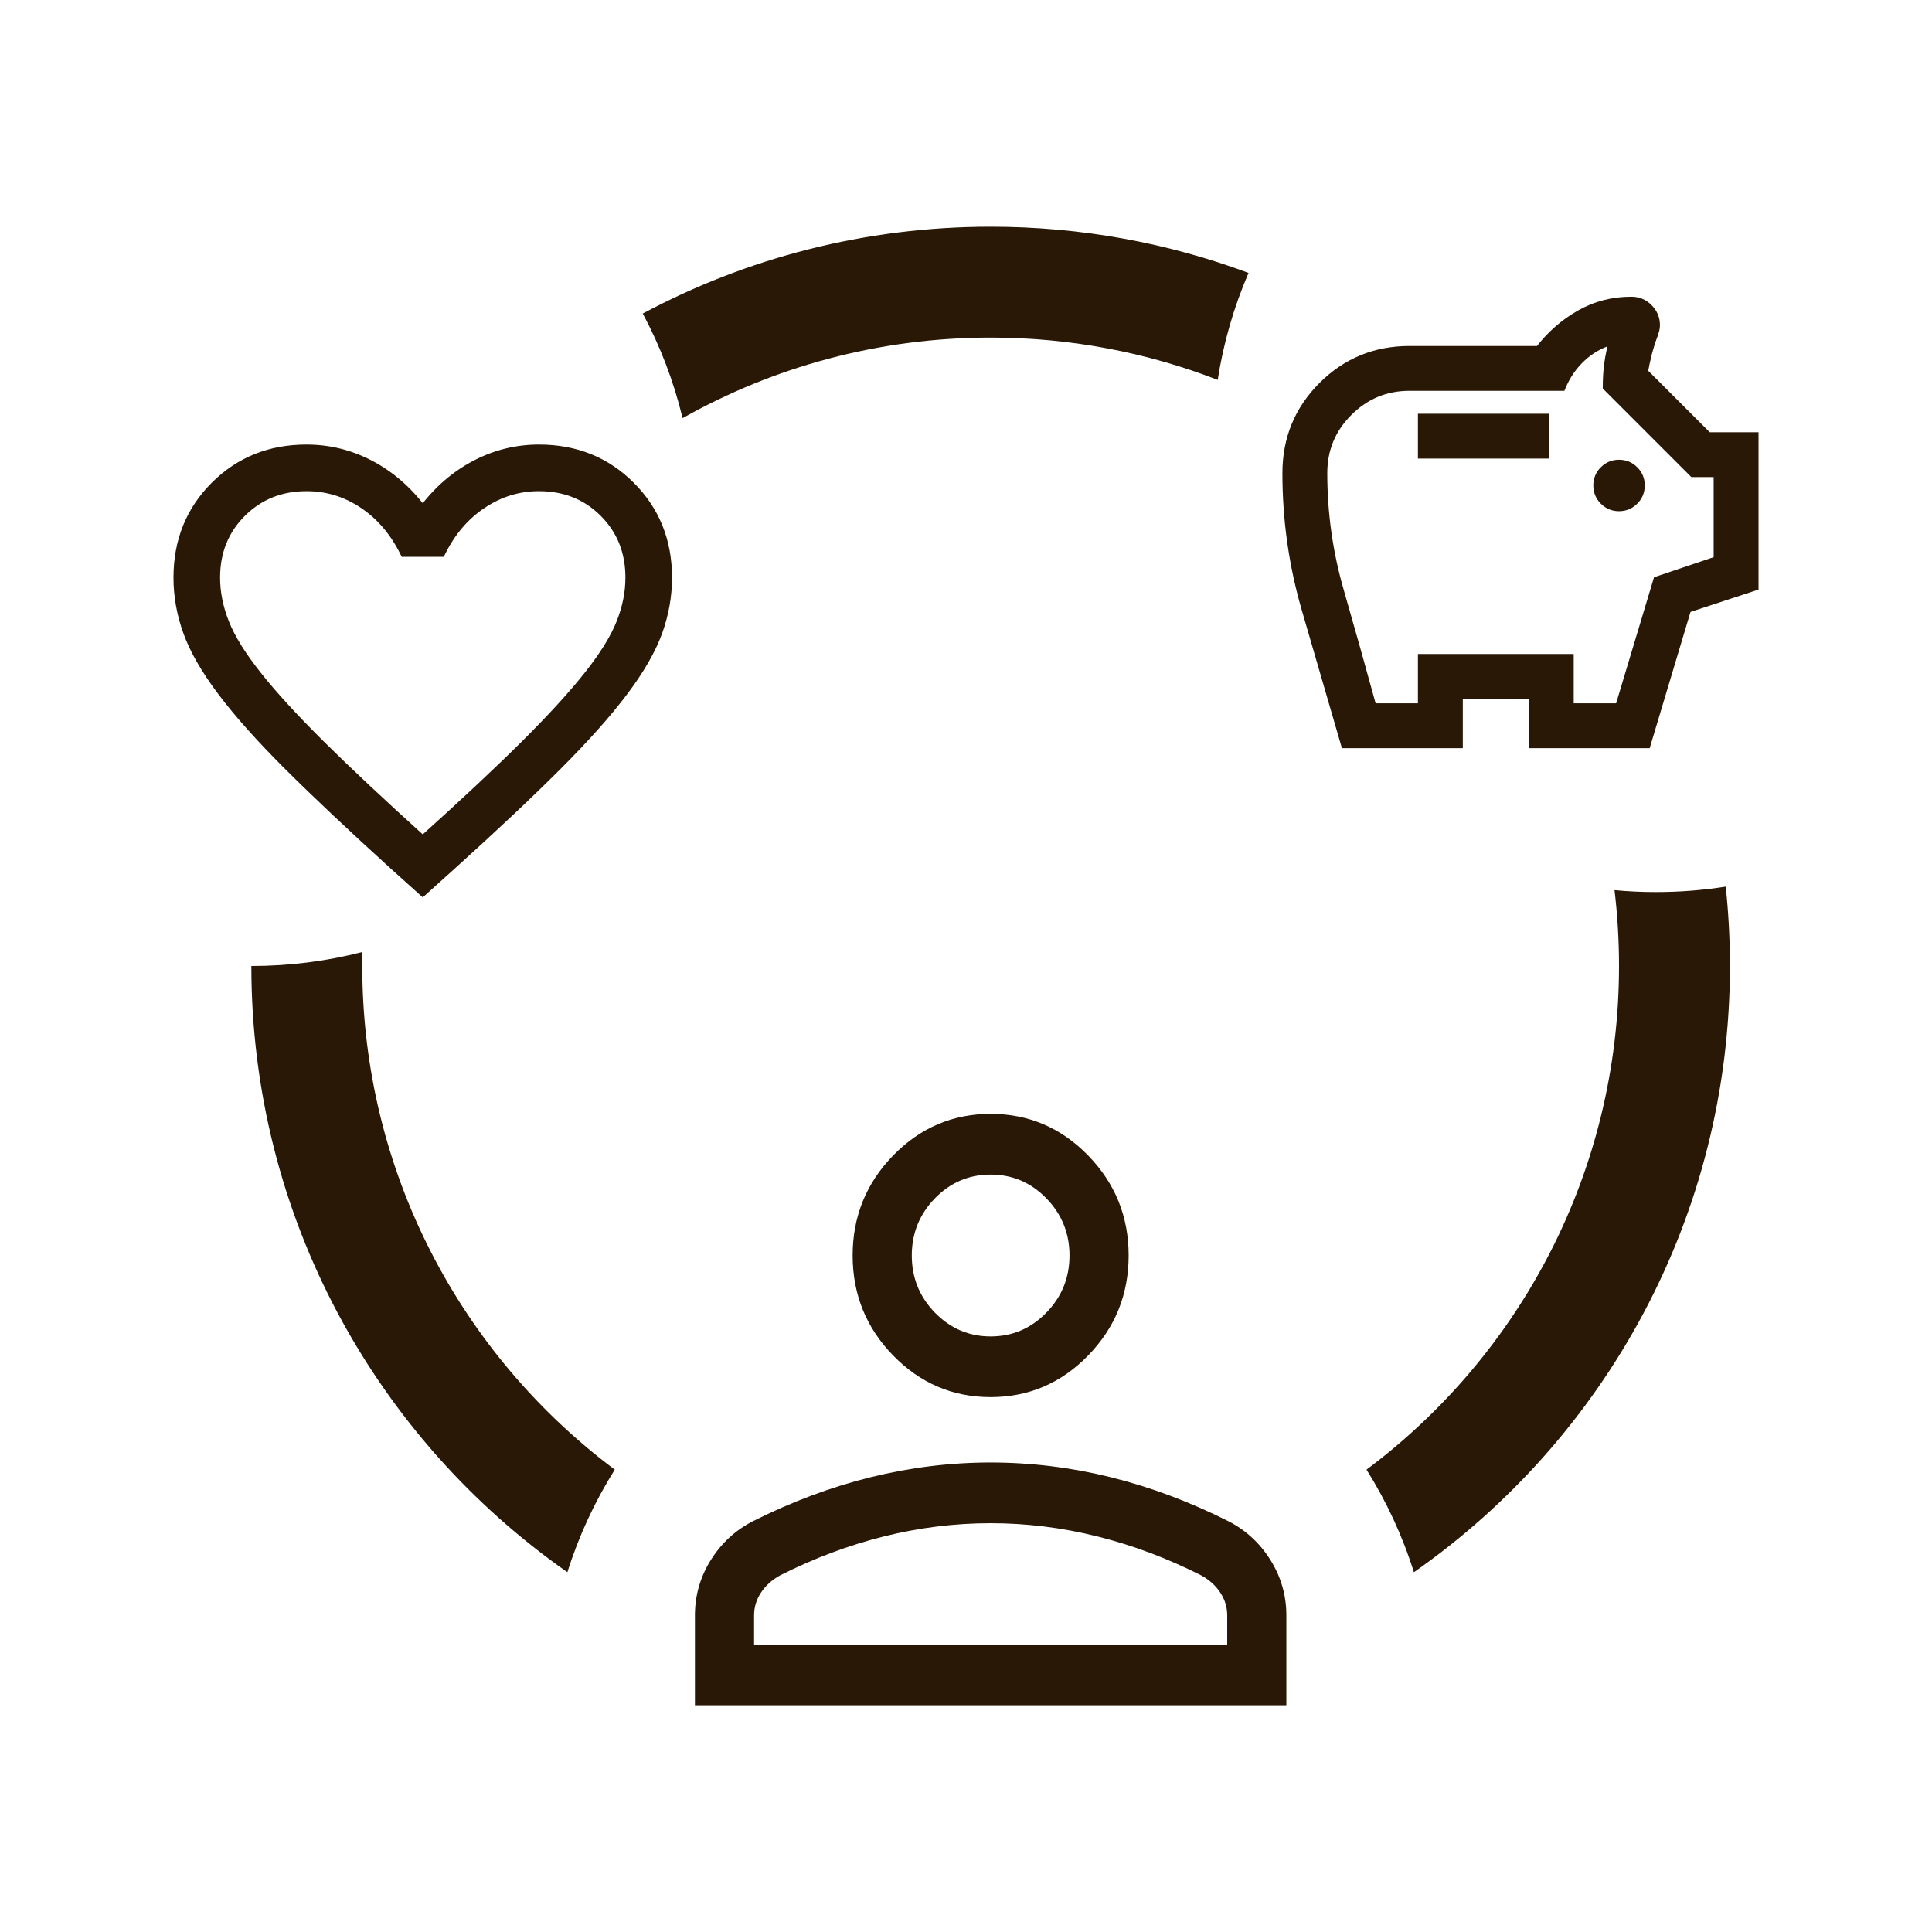 <svg width="49" height="49" viewBox="0 0 49 49" fill="none" xmlns="http://www.w3.org/2000/svg">
<path d="M6.375 24.5C7.348 24.5 8.291 24.377 9.191 24.145C9.189 24.263 9.188 24.381 9.188 24.5C9.188 29.727 11.704 34.367 15.592 37.273C15.087 38.078 14.68 38.951 14.39 39.875C9.544 36.485 6.375 30.863 6.375 24.5Z" fill="#281805"/>
<path d="M25.125 8.562C22.286 8.562 19.621 9.305 17.312 10.605C17.087 9.67 16.745 8.78 16.302 7.952C18.931 6.547 21.935 5.75 25.125 5.75C27.425 5.75 29.629 6.164 31.666 6.922C31.297 7.777 31.031 8.686 30.884 9.635C29.098 8.942 27.156 8.562 25.125 8.562Z" fill="#281805"/>
<path d="M43.768 22.487C43.192 22.578 42.602 22.625 42 22.625C41.645 22.625 41.294 22.609 40.948 22.576C41.023 23.207 41.062 23.849 41.062 24.5C41.062 29.727 38.546 34.367 34.658 37.273C35.163 38.078 35.57 38.951 35.86 39.875C40.706 36.485 43.875 30.863 43.875 24.5C43.875 23.82 43.839 23.148 43.768 22.487Z" fill="#281805"/>
<path fill-rule="evenodd" clip-rule="evenodd" d="M22.653 34.379C23.339 35.083 24.163 35.434 25.125 35.434C26.087 35.434 26.911 35.083 27.597 34.379C28.282 33.676 28.625 32.83 28.625 31.842C28.625 30.854 28.282 30.009 27.597 29.305C26.911 28.602 26.087 28.25 25.125 28.25C24.163 28.25 23.339 28.602 22.653 29.305C21.968 30.009 21.625 30.854 21.625 31.842C21.625 32.83 21.968 33.676 22.653 34.379ZM26.538 33.292C26.146 33.694 25.675 33.895 25.125 33.895C24.575 33.895 24.104 33.694 23.712 33.292C23.321 32.89 23.125 32.407 23.125 31.842C23.125 31.278 23.321 30.794 23.712 30.392C24.104 29.99 24.575 29.79 25.125 29.79C25.675 29.79 26.146 29.99 26.538 30.392C26.929 30.794 27.125 31.278 27.125 31.842C27.125 32.407 26.929 32.89 26.538 33.292Z" fill="#281805"/>
<path fill-rule="evenodd" clip-rule="evenodd" d="M17.625 40.968V43.25H32.625V40.968C32.625 40.466 32.492 40 32.226 39.572C31.96 39.144 31.605 38.814 31.16 38.584C30.171 38.087 29.174 37.714 28.168 37.465C27.162 37.217 26.148 37.092 25.125 37.092C24.102 37.092 23.088 37.217 22.082 37.465C21.076 37.714 20.079 38.087 19.09 38.584C18.645 38.814 18.29 39.144 18.024 39.572C17.758 40 17.625 40.466 17.625 40.968ZM31.125 40.968V41.711H19.125V40.968C19.125 40.76 19.184 40.568 19.301 40.391C19.418 40.214 19.578 40.07 19.779 39.958C20.64 39.522 21.519 39.192 22.414 38.968C23.31 38.744 24.213 38.632 25.125 38.632C26.037 38.632 26.94 38.744 27.836 38.968C28.731 39.192 29.61 39.522 30.471 39.958C30.672 40.07 30.832 40.214 30.949 40.391C31.066 40.568 31.125 40.76 31.125 40.968Z" fill="#281805"/>
<mask id="path-2-outside-1_2224_2462" maskUnits="userSpaceOnUse" x="3.5" y="6.625" width="42" height="17" fill="black">
<rect fill="white" x="3.5" y="6.625" width="42" height="17"/>
<path fill-rule="evenodd" clip-rule="evenodd" d="M41.454 12.704C41.346 12.812 41.215 12.865 41.062 12.865C40.91 12.865 40.779 12.812 40.671 12.704C40.563 12.596 40.51 12.466 40.51 12.312C40.51 12.159 40.563 12.029 40.671 11.921C40.779 11.813 40.91 11.76 41.062 11.76C41.215 11.76 41.346 11.813 41.454 11.921C41.562 12.029 41.615 12.159 41.615 12.312C41.615 12.466 41.562 12.596 41.454 12.704ZM39.188 11.531H36.062V10.594H39.188V11.531ZM33.12 15.474C33.449 16.602 33.779 17.735 34.109 18.875H37V17.625H38.875V18.875H41.766L42.794 15.441L44.5 14.881V11.062H43.321L41.695 9.436C41.724 9.275 41.758 9.116 41.799 8.958C41.839 8.8 41.888 8.646 41.946 8.495C41.959 8.459 41.971 8.42 41.983 8.377C41.994 8.335 42 8.293 42 8.25C42 8.078 41.939 7.93 41.817 7.808C41.694 7.686 41.547 7.625 41.375 7.625C40.899 7.625 40.461 7.739 40.061 7.968C39.66 8.197 39.317 8.499 39.031 8.875H35.75C34.88 8.875 34.141 9.178 33.535 9.785C32.928 10.391 32.625 11.13 32.625 12C32.625 13.188 32.79 14.345 33.12 15.474ZM36.062 17.938H34.812C34.542 16.948 34.266 15.966 33.984 14.992C33.703 14.018 33.562 13.021 33.562 12C33.562 11.396 33.776 10.88 34.203 10.453C34.63 10.026 35.146 9.812 35.75 9.812H39.609C39.73 9.522 39.902 9.274 40.127 9.067C40.353 8.86 40.616 8.714 40.918 8.631C40.858 8.825 40.815 9.018 40.789 9.211C40.763 9.404 40.75 9.604 40.75 9.812L42.938 12H43.562V14.203L42.031 14.719L41.062 17.938H39.812V16.688H36.062V17.938ZM10.722 22.625L9.999 21.975C8.913 20.99 8.016 20.144 7.306 19.436C6.596 18.728 6.033 18.098 5.618 17.546C5.203 16.994 4.913 16.49 4.748 16.035C4.583 15.58 4.5 15.118 4.5 14.65C4.5 13.72 4.813 12.942 5.44 12.315C6.067 11.688 6.845 11.375 7.775 11.375C8.347 11.375 8.887 11.509 9.396 11.776C9.905 12.044 10.347 12.427 10.722 12.927C11.097 12.427 11.54 12.044 12.048 11.776C12.557 11.509 13.098 11.375 13.669 11.375C14.599 11.375 15.377 11.688 16.004 12.315C16.631 12.942 16.944 13.72 16.944 14.65C16.944 15.118 16.862 15.58 16.697 16.035C16.532 16.49 16.241 16.994 15.826 17.546C15.411 18.098 14.85 18.728 14.142 19.436C13.434 20.144 12.535 20.99 11.445 21.975L10.722 22.625ZM10.722 21.298C11.77 20.355 12.632 19.546 13.309 18.873C13.986 18.2 14.521 17.614 14.914 17.118C15.307 16.621 15.58 16.18 15.732 15.795C15.885 15.409 15.962 15.028 15.962 14.65C15.962 13.995 15.743 13.449 15.307 13.012C14.87 12.576 14.324 12.357 13.669 12.357C13.152 12.357 12.674 12.504 12.235 12.798C11.797 13.091 11.449 13.499 11.193 14.023H10.251C9.991 13.495 9.642 13.086 9.206 12.794C8.769 12.503 8.292 12.357 7.775 12.357C7.124 12.357 6.579 12.576 6.141 13.012C5.702 13.449 5.482 13.995 5.482 14.65C5.482 15.028 5.559 15.409 5.712 15.795C5.864 16.18 6.137 16.621 6.53 17.118C6.923 17.614 7.458 18.198 8.135 18.87C8.812 19.541 9.674 20.35 10.722 21.298Z"/>
</mask>
<path fill-rule="evenodd" clip-rule="evenodd" d="M41.454 12.704C41.346 12.812 41.215 12.865 41.062 12.865C40.91 12.865 40.779 12.812 40.671 12.704C40.563 12.596 40.51 12.466 40.51 12.312C40.51 12.159 40.563 12.029 40.671 11.921C40.779 11.813 40.91 11.76 41.062 11.76C41.215 11.76 41.346 11.813 41.454 11.921C41.562 12.029 41.615 12.159 41.615 12.312C41.615 12.466 41.562 12.596 41.454 12.704ZM39.188 11.531H36.062V10.594H39.188V11.531ZM33.12 15.474C33.449 16.602 33.779 17.735 34.109 18.875H37V17.625H38.875V18.875H41.766L42.794 15.441L44.5 14.881V11.062H43.321L41.695 9.436C41.724 9.275 41.758 9.116 41.799 8.958C41.839 8.8 41.888 8.646 41.946 8.495C41.959 8.459 41.971 8.42 41.983 8.377C41.994 8.335 42 8.293 42 8.25C42 8.078 41.939 7.93 41.817 7.808C41.694 7.686 41.547 7.625 41.375 7.625C40.899 7.625 40.461 7.739 40.061 7.968C39.66 8.197 39.317 8.499 39.031 8.875H35.75C34.88 8.875 34.141 9.178 33.535 9.785C32.928 10.391 32.625 11.13 32.625 12C32.625 13.188 32.79 14.345 33.12 15.474ZM36.062 17.938H34.812C34.542 16.948 34.266 15.966 33.984 14.992C33.703 14.018 33.562 13.021 33.562 12C33.562 11.396 33.776 10.88 34.203 10.453C34.63 10.026 35.146 9.812 35.75 9.812H39.609C39.73 9.522 39.902 9.274 40.127 9.067C40.353 8.86 40.616 8.714 40.918 8.631C40.858 8.825 40.815 9.018 40.789 9.211C40.763 9.404 40.75 9.604 40.75 9.812L42.938 12H43.562V14.203L42.031 14.719L41.062 17.938H39.812V16.688H36.062V17.938ZM10.722 22.625L9.999 21.975C8.913 20.99 8.016 20.144 7.306 19.436C6.596 18.728 6.033 18.098 5.618 17.546C5.203 16.994 4.913 16.49 4.748 16.035C4.583 15.58 4.5 15.118 4.5 14.65C4.5 13.72 4.813 12.942 5.44 12.315C6.067 11.688 6.845 11.375 7.775 11.375C8.347 11.375 8.887 11.509 9.396 11.776C9.905 12.044 10.347 12.427 10.722 12.927C11.097 12.427 11.54 12.044 12.048 11.776C12.557 11.509 13.098 11.375 13.669 11.375C14.599 11.375 15.377 11.688 16.004 12.315C16.631 12.942 16.944 13.72 16.944 14.65C16.944 15.118 16.862 15.58 16.697 16.035C16.532 16.49 16.241 16.994 15.826 17.546C15.411 18.098 14.85 18.728 14.142 19.436C13.434 20.144 12.535 20.99 11.445 21.975L10.722 22.625ZM10.722 21.298C11.77 20.355 12.632 19.546 13.309 18.873C13.986 18.2 14.521 17.614 14.914 17.118C15.307 16.621 15.58 16.18 15.732 15.795C15.885 15.409 15.962 15.028 15.962 14.65C15.962 13.995 15.743 13.449 15.307 13.012C14.87 12.576 14.324 12.357 13.669 12.357C13.152 12.357 12.674 12.504 12.235 12.798C11.797 13.091 11.449 13.499 11.193 14.023H10.251C9.991 13.495 9.642 13.086 9.206 12.794C8.769 12.503 8.292 12.357 7.775 12.357C7.124 12.357 6.579 12.576 6.141 13.012C5.702 13.449 5.482 13.995 5.482 14.65C5.482 15.028 5.559 15.409 5.712 15.795C5.864 16.18 6.137 16.621 6.53 17.118C6.923 17.614 7.458 18.198 8.135 18.87C8.812 19.541 9.674 20.35 10.722 21.298Z" fill="#281805"/>
<path d="M41.454 12.704L41.524 12.774L41.525 12.774L41.454 12.704ZM40.671 12.704L40.6 12.774L40.601 12.774L40.671 12.704ZM40.671 11.921L40.601 11.851L40.6 11.851L40.671 11.921ZM41.454 11.921L41.525 11.851L41.524 11.851L41.454 11.921ZM36.062 11.531H35.962V11.631H36.062V11.531ZM39.188 11.531V11.631H39.288V11.531H39.188ZM36.062 10.594V10.494H35.962V10.594H36.062ZM39.188 10.594H39.288V10.494H39.188V10.594ZM34.109 18.875L34.013 18.903L34.034 18.975H34.109V18.875ZM33.12 15.474L33.216 15.445L33.216 15.445L33.12 15.474ZM37 18.875V18.975H37.1V18.875H37ZM37 17.625V17.525H36.9V17.625H37ZM38.875 17.625H38.975V17.525H38.875V17.625ZM38.875 18.875H38.775V18.975H38.875V18.875ZM41.766 18.875V18.975H41.84L41.861 18.904L41.766 18.875ZM42.794 15.441L42.763 15.346L42.714 15.362L42.699 15.412L42.794 15.441ZM44.5 14.881L44.531 14.976L44.6 14.953V14.881H44.5ZM44.5 11.062H44.6V10.963H44.5V11.062ZM43.321 11.062L43.25 11.133L43.279 11.162H43.321V11.062ZM41.695 9.436L41.596 9.419L41.587 9.47L41.624 9.507L41.695 9.436ZM41.799 8.958L41.702 8.933L41.702 8.933L41.799 8.958ZM41.946 8.495L42.039 8.531L42.04 8.529L41.946 8.495ZM41.983 8.377L41.886 8.351L41.886 8.351L41.983 8.377ZM41.817 7.808L41.887 7.738L41.817 7.808ZM40.061 7.968L40.11 8.055L40.11 8.055L40.061 7.968ZM39.031 8.875V8.975H39.081L39.111 8.936L39.031 8.875ZM33.535 9.785L33.464 9.714L33.535 9.785ZM34.812 17.938L34.716 17.964L34.736 18.038H34.812V17.938ZM36.062 17.938V18.038H36.163V17.938H36.062ZM33.984 14.992L34.081 14.964L33.984 14.992ZM39.609 9.812V9.912H39.676L39.702 9.851L39.609 9.812ZM40.127 9.067L40.195 9.14V9.14L40.127 9.067ZM40.918 8.631L41.014 8.661L41.068 8.486L40.892 8.535L40.918 8.631ZM40.789 9.211L40.69 9.198L40.789 9.211ZM40.75 9.812H40.65V9.854L40.679 9.883L40.75 9.812ZM42.938 12L42.867 12.071L42.896 12.1H42.938V12ZM43.562 12H43.663V11.9H43.562V12ZM43.562 14.203L43.594 14.298L43.663 14.275V14.203H43.562ZM42.031 14.719L41.999 14.624L41.95 14.64L41.935 14.69L42.031 14.719ZM41.062 17.938V18.038H41.137L41.158 17.966L41.062 17.938ZM39.812 17.938H39.712V18.038H39.812V17.938ZM39.812 16.688H39.913V16.587H39.812V16.688ZM36.062 16.688V16.587H35.962V16.688H36.062ZM9.999 21.975L9.932 22.049L9.932 22.049L9.999 21.975ZM10.722 22.625L10.655 22.699L10.722 22.759L10.789 22.699L10.722 22.625ZM7.306 19.436L7.235 19.507L7.235 19.507L7.306 19.436ZM5.618 17.546L5.698 17.486L5.698 17.486L5.618 17.546ZM4.748 16.035L4.842 16.001L4.842 16.001L4.748 16.035ZM5.44 12.315L5.369 12.245L5.369 12.245L5.44 12.315ZM9.396 11.776L9.349 11.865L9.396 11.776ZM10.722 12.927L10.642 12.987L10.722 13.093L10.802 12.987L10.722 12.927ZM12.048 11.776L12.002 11.688L12.048 11.776ZM16.004 12.315L16.075 12.245L16.075 12.245L16.004 12.315ZM16.697 16.035L16.603 16.001L16.603 16.001L16.697 16.035ZM15.826 17.546L15.746 17.486L15.746 17.486L15.826 17.546ZM14.142 19.436L14.071 19.365V19.365L14.142 19.436ZM11.445 21.975L11.512 22.049L11.512 22.049L11.445 21.975ZM13.309 18.873L13.239 18.802L13.239 18.802L13.309 18.873ZM10.722 21.298L10.655 21.372L10.722 21.432L10.789 21.372L10.722 21.298ZM14.914 17.118L14.992 17.18H14.992L14.914 17.118ZM15.732 15.795L15.639 15.758L15.639 15.758L15.732 15.795ZM15.307 13.012L15.236 13.083H15.236L15.307 13.012ZM12.235 12.798L12.18 12.714L12.18 12.714L12.235 12.798ZM11.193 14.023V14.123H11.255L11.283 14.066L11.193 14.023ZM10.251 14.023L10.161 14.067L10.189 14.123H10.251V14.023ZM9.206 12.794L9.261 12.711H9.261L9.206 12.794ZM6.141 13.012L6.211 13.083L6.141 13.012ZM5.712 15.795L5.805 15.758L5.805 15.758L5.712 15.795ZM6.53 17.118L6.609 17.056L6.53 17.118ZM8.135 18.87L8.205 18.799L8.135 18.87ZM41.062 12.965C41.242 12.965 41.398 12.901 41.524 12.774L41.383 12.633C41.294 12.722 41.189 12.765 41.062 12.765V12.965ZM40.601 12.774C40.727 12.901 40.883 12.965 41.062 12.965V12.765C40.936 12.765 40.831 12.722 40.742 12.633L40.601 12.774ZM40.41 12.312C40.41 12.492 40.474 12.648 40.6 12.774L40.742 12.633C40.653 12.544 40.61 12.439 40.61 12.312H40.41ZM40.6 11.851C40.474 11.977 40.41 12.133 40.41 12.312H40.61C40.61 12.186 40.653 12.081 40.742 11.992L40.6 11.851ZM41.062 11.66C40.883 11.66 40.727 11.724 40.601 11.851L40.742 11.992C40.831 11.903 40.936 11.86 41.062 11.86V11.66ZM41.524 11.851C41.398 11.724 41.242 11.66 41.062 11.66V11.86C41.189 11.86 41.294 11.903 41.383 11.992L41.524 11.851ZM41.715 12.312C41.715 12.133 41.651 11.977 41.525 11.851L41.383 11.992C41.472 12.081 41.515 12.186 41.515 12.312H41.715ZM41.525 12.774C41.651 12.648 41.715 12.492 41.715 12.312H41.515C41.515 12.439 41.472 12.544 41.383 12.633L41.525 12.774ZM36.062 11.631H39.188V11.431H36.062V11.631ZM35.962 10.594V11.531H36.163V10.594H35.962ZM39.188 10.494H36.062V10.694H39.188V10.494ZM39.288 11.531V10.594H39.087V11.531H39.288ZM34.205 18.847C33.875 17.708 33.545 16.574 33.216 15.445L33.024 15.502C33.353 16.63 33.683 17.763 34.013 18.903L34.205 18.847ZM37 18.775H34.109V18.975H37V18.775ZM36.9 17.625V18.875H37.1V17.625H36.9ZM38.875 17.525H37V17.725H38.875V17.525ZM38.975 18.875V17.625H38.775V18.875H38.975ZM41.766 18.775H38.875V18.975H41.766V18.775ZM42.699 15.412L41.67 18.846L41.861 18.904L42.89 15.47L42.699 15.412ZM44.469 14.786L42.763 15.346L42.826 15.536L44.531 14.976L44.469 14.786ZM44.4 11.062V14.881H44.6V11.062H44.4ZM43.321 11.162H44.5V10.963H43.321V11.162ZM41.624 9.507L43.25 11.133L43.392 10.992L41.765 9.366L41.624 9.507ZM41.702 8.933C41.661 9.093 41.626 9.255 41.596 9.419L41.793 9.454C41.822 9.295 41.856 9.138 41.895 8.983L41.702 8.933ZM41.853 8.459C41.794 8.614 41.743 8.772 41.702 8.933L41.895 8.983C41.935 8.829 41.983 8.678 42.039 8.531L41.853 8.459ZM41.886 8.351C41.875 8.392 41.864 8.428 41.852 8.462L42.04 8.529C42.054 8.49 42.067 8.448 42.079 8.404L41.886 8.351ZM41.9 8.25C41.9 8.283 41.895 8.317 41.886 8.351L42.079 8.404C42.093 8.353 42.1 8.302 42.1 8.25H41.9ZM41.746 7.879C41.849 7.982 41.9 8.104 41.9 8.25H42.1C42.1 8.051 42.028 7.878 41.887 7.738L41.746 7.879ZM41.375 7.725C41.521 7.725 41.642 7.776 41.746 7.879L41.887 7.738C41.746 7.597 41.574 7.525 41.375 7.525V7.725ZM40.11 8.055C40.495 7.835 40.916 7.725 41.375 7.725V7.525C40.882 7.525 40.427 7.644 40.011 7.881L40.11 8.055ZM39.111 8.936C39.389 8.57 39.722 8.277 40.11 8.055L40.011 7.881C39.599 8.117 39.246 8.428 38.952 8.814L39.111 8.936ZM35.75 8.975H39.031V8.775H35.75V8.975ZM33.606 9.856C34.193 9.268 34.906 8.975 35.75 8.975V8.775C34.854 8.775 34.09 9.089 33.464 9.714L33.606 9.856ZM32.725 12C32.725 11.156 33.018 10.443 33.606 9.856L33.464 9.714C32.839 10.34 32.525 11.104 32.525 12H32.725ZM33.216 15.445C32.889 14.326 32.725 13.178 32.725 12H32.525C32.525 13.197 32.691 14.364 33.024 15.502L33.216 15.445ZM34.812 18.038H36.062V17.837H34.812V18.038ZM33.888 15.02C34.169 15.993 34.445 16.975 34.716 17.964L34.909 17.911C34.638 16.921 34.362 15.939 34.081 14.964L33.888 15.02ZM33.462 12C33.462 13.03 33.604 14.037 33.888 15.02L34.081 14.964C33.802 14 33.663 13.011 33.663 12H33.462ZM34.132 10.382C33.687 10.828 33.462 11.369 33.462 12H33.663C33.663 11.422 33.865 10.932 34.274 10.524L34.132 10.382ZM35.75 9.713C35.119 9.713 34.578 9.937 34.132 10.382L34.274 10.524C34.682 10.116 35.172 9.912 35.75 9.912V9.713ZM39.609 9.713H35.75V9.912H39.609V9.713ZM40.06 8.993C39.824 9.21 39.643 9.471 39.517 9.774L39.702 9.851C39.817 9.574 39.981 9.337 40.195 9.14L40.06 8.993ZM40.892 8.535C40.575 8.622 40.297 8.775 40.06 8.993L40.195 9.14C40.408 8.944 40.658 8.807 40.945 8.727L40.892 8.535ZM40.888 9.224C40.913 9.037 40.955 8.849 41.014 8.661L40.823 8.601C40.761 8.8 40.717 8.999 40.69 9.198L40.888 9.224ZM40.85 9.812C40.85 9.608 40.863 9.412 40.888 9.224L40.69 9.198C40.663 9.395 40.65 9.6 40.65 9.812H40.85ZM43.008 11.929L40.821 9.742L40.679 9.883L42.867 12.071L43.008 11.929ZM43.562 11.9H42.938V12.1H43.562V11.9ZM43.663 14.203V12H43.462V14.203H43.663ZM42.063 14.813L43.594 14.298L43.531 14.108L41.999 14.624L42.063 14.813ZM41.158 17.966L42.127 14.748L41.935 14.69L40.967 17.909L41.158 17.966ZM39.812 18.038H41.062V17.837H39.812V18.038ZM39.712 16.688V17.938H39.913V16.688H39.712ZM36.062 16.788H39.812V16.587H36.062V16.788ZM36.163 17.938V16.688H35.962V17.938H36.163ZM9.932 22.049L10.655 22.699L10.789 22.551L10.066 21.901L9.932 22.049ZM7.235 19.507C7.947 20.216 8.846 21.064 9.932 22.049L10.066 21.901C8.981 20.917 8.085 20.072 7.376 19.365L7.235 19.507ZM5.538 17.606C5.957 18.163 6.523 18.797 7.235 19.507L7.376 19.365C6.668 18.659 6.109 18.033 5.698 17.486L5.538 17.606ZM4.654 16.069C4.823 16.537 5.119 17.049 5.538 17.606L5.698 17.486C5.286 16.939 5.002 16.444 4.842 16.001L4.654 16.069ZM4.4 14.65C4.4 15.13 4.485 15.604 4.654 16.069L4.842 16.001C4.68 15.557 4.6 15.106 4.6 14.65H4.4ZM5.369 12.245C4.723 12.891 4.4 13.695 4.4 14.65H4.6C4.6 13.745 4.904 12.993 5.511 12.386L5.369 12.245ZM7.775 11.275C6.82 11.275 6.016 11.598 5.369 12.245L5.511 12.386C6.118 11.779 6.87 11.475 7.775 11.475V11.275ZM9.442 11.688C8.919 11.413 8.363 11.275 7.775 11.275V11.475C8.33 11.475 8.855 11.605 9.349 11.865L9.442 11.688ZM10.802 12.867C10.419 12.356 9.965 11.963 9.442 11.688L9.349 11.865C9.844 12.125 10.275 12.498 10.642 12.987L10.802 12.867ZM12.002 11.688C11.479 11.963 11.025 12.356 10.642 12.867L10.802 12.987C11.169 12.498 11.6 12.125 12.095 11.865L12.002 11.688ZM13.669 11.275C13.081 11.275 12.525 11.413 12.002 11.688L12.095 11.865C12.589 11.605 13.114 11.475 13.669 11.475V11.275ZM16.075 12.245C15.428 11.598 14.624 11.275 13.669 11.275V11.475C14.574 11.475 15.326 11.779 15.933 12.386L16.075 12.245ZM17.044 14.65C17.044 13.695 16.721 12.891 16.075 12.245L15.933 12.386C16.54 12.993 16.844 13.745 16.844 14.65H17.044ZM16.791 16.069C16.959 15.604 17.044 15.13 17.044 14.65H16.844C16.844 15.106 16.764 15.557 16.603 16.001L16.791 16.069ZM15.906 17.606C16.325 17.049 16.621 16.537 16.791 16.069L16.603 16.001C16.442 16.444 16.158 16.939 15.746 17.486L15.906 17.606ZM14.212 19.507C14.922 18.797 15.487 18.163 15.906 17.606L15.746 17.486C15.335 18.033 14.777 18.659 14.071 19.365L14.212 19.507ZM11.512 22.049C12.603 21.064 13.503 20.216 14.212 19.507L14.071 19.365C13.365 20.072 12.467 20.917 11.378 21.901L11.512 22.049ZM10.789 22.699L11.512 22.049L11.378 21.901L10.655 22.551L10.789 22.699ZM13.239 18.802C12.563 19.474 11.702 20.281 10.655 21.223L10.789 21.372C11.838 20.428 12.701 19.619 13.38 18.944L13.239 18.802ZM14.835 17.056C14.446 17.548 13.914 18.13 13.239 18.802L13.38 18.944C14.058 18.269 14.596 17.681 14.992 17.18L14.835 17.056ZM15.639 15.758C15.492 16.131 15.225 16.563 14.835 17.056L14.992 17.18C15.388 16.679 15.668 16.229 15.825 15.832L15.639 15.758ZM15.862 14.65C15.862 15.014 15.788 15.383 15.639 15.758L15.825 15.832C15.982 15.436 16.062 15.041 16.062 14.65H15.862ZM15.236 13.083C15.653 13.5 15.862 14.02 15.862 14.65H16.062C16.062 13.97 15.834 13.398 15.377 12.942L15.236 13.083ZM13.669 12.457C14.3 12.457 14.819 12.666 15.236 13.083L15.377 12.942C14.921 12.485 14.349 12.257 13.669 12.257V12.457ZM12.291 12.881C12.714 12.598 13.172 12.457 13.669 12.457V12.257C13.132 12.257 12.635 12.41 12.18 12.714L12.291 12.881ZM11.283 14.066C11.532 13.557 11.868 13.163 12.291 12.881L12.18 12.714C11.725 13.019 11.366 13.441 11.103 13.979L11.283 14.066ZM10.251 14.123H11.193V13.922H10.251V14.123ZM9.15 12.878C9.57 13.158 9.908 13.553 10.161 14.067L10.341 13.978C10.073 13.437 9.714 13.014 9.261 12.711L9.15 12.878ZM7.775 12.457C8.272 12.457 8.73 12.597 9.15 12.878L9.261 12.711C8.808 12.409 8.312 12.257 7.775 12.257V12.457ZM6.211 13.083C6.63 12.666 7.149 12.457 7.775 12.457V12.257C7.099 12.257 6.528 12.485 6.07 12.941L6.211 13.083ZM5.582 14.65C5.582 14.02 5.792 13.5 6.211 13.083L6.07 12.941C5.611 13.398 5.382 13.97 5.382 14.65H5.582ZM5.805 15.758C5.656 15.383 5.582 15.014 5.582 14.65H5.382C5.382 15.041 5.462 15.436 5.619 15.832L5.805 15.758ZM6.609 17.056C6.219 16.563 5.952 16.131 5.805 15.758L5.619 15.832C5.776 16.229 6.056 16.679 6.452 17.18L6.609 17.056ZM8.205 18.799C7.53 18.129 6.998 17.548 6.609 17.056L6.452 17.18C6.848 17.681 7.386 18.268 8.065 18.941L8.205 18.799ZM10.789 21.223C9.742 20.277 8.881 19.469 8.205 18.799L8.065 18.941C8.743 19.614 9.606 20.424 10.655 21.372L10.789 21.223Z" fill="#281805" mask="url(#path-2-outside-1_2224_2462)"/>
</svg>
